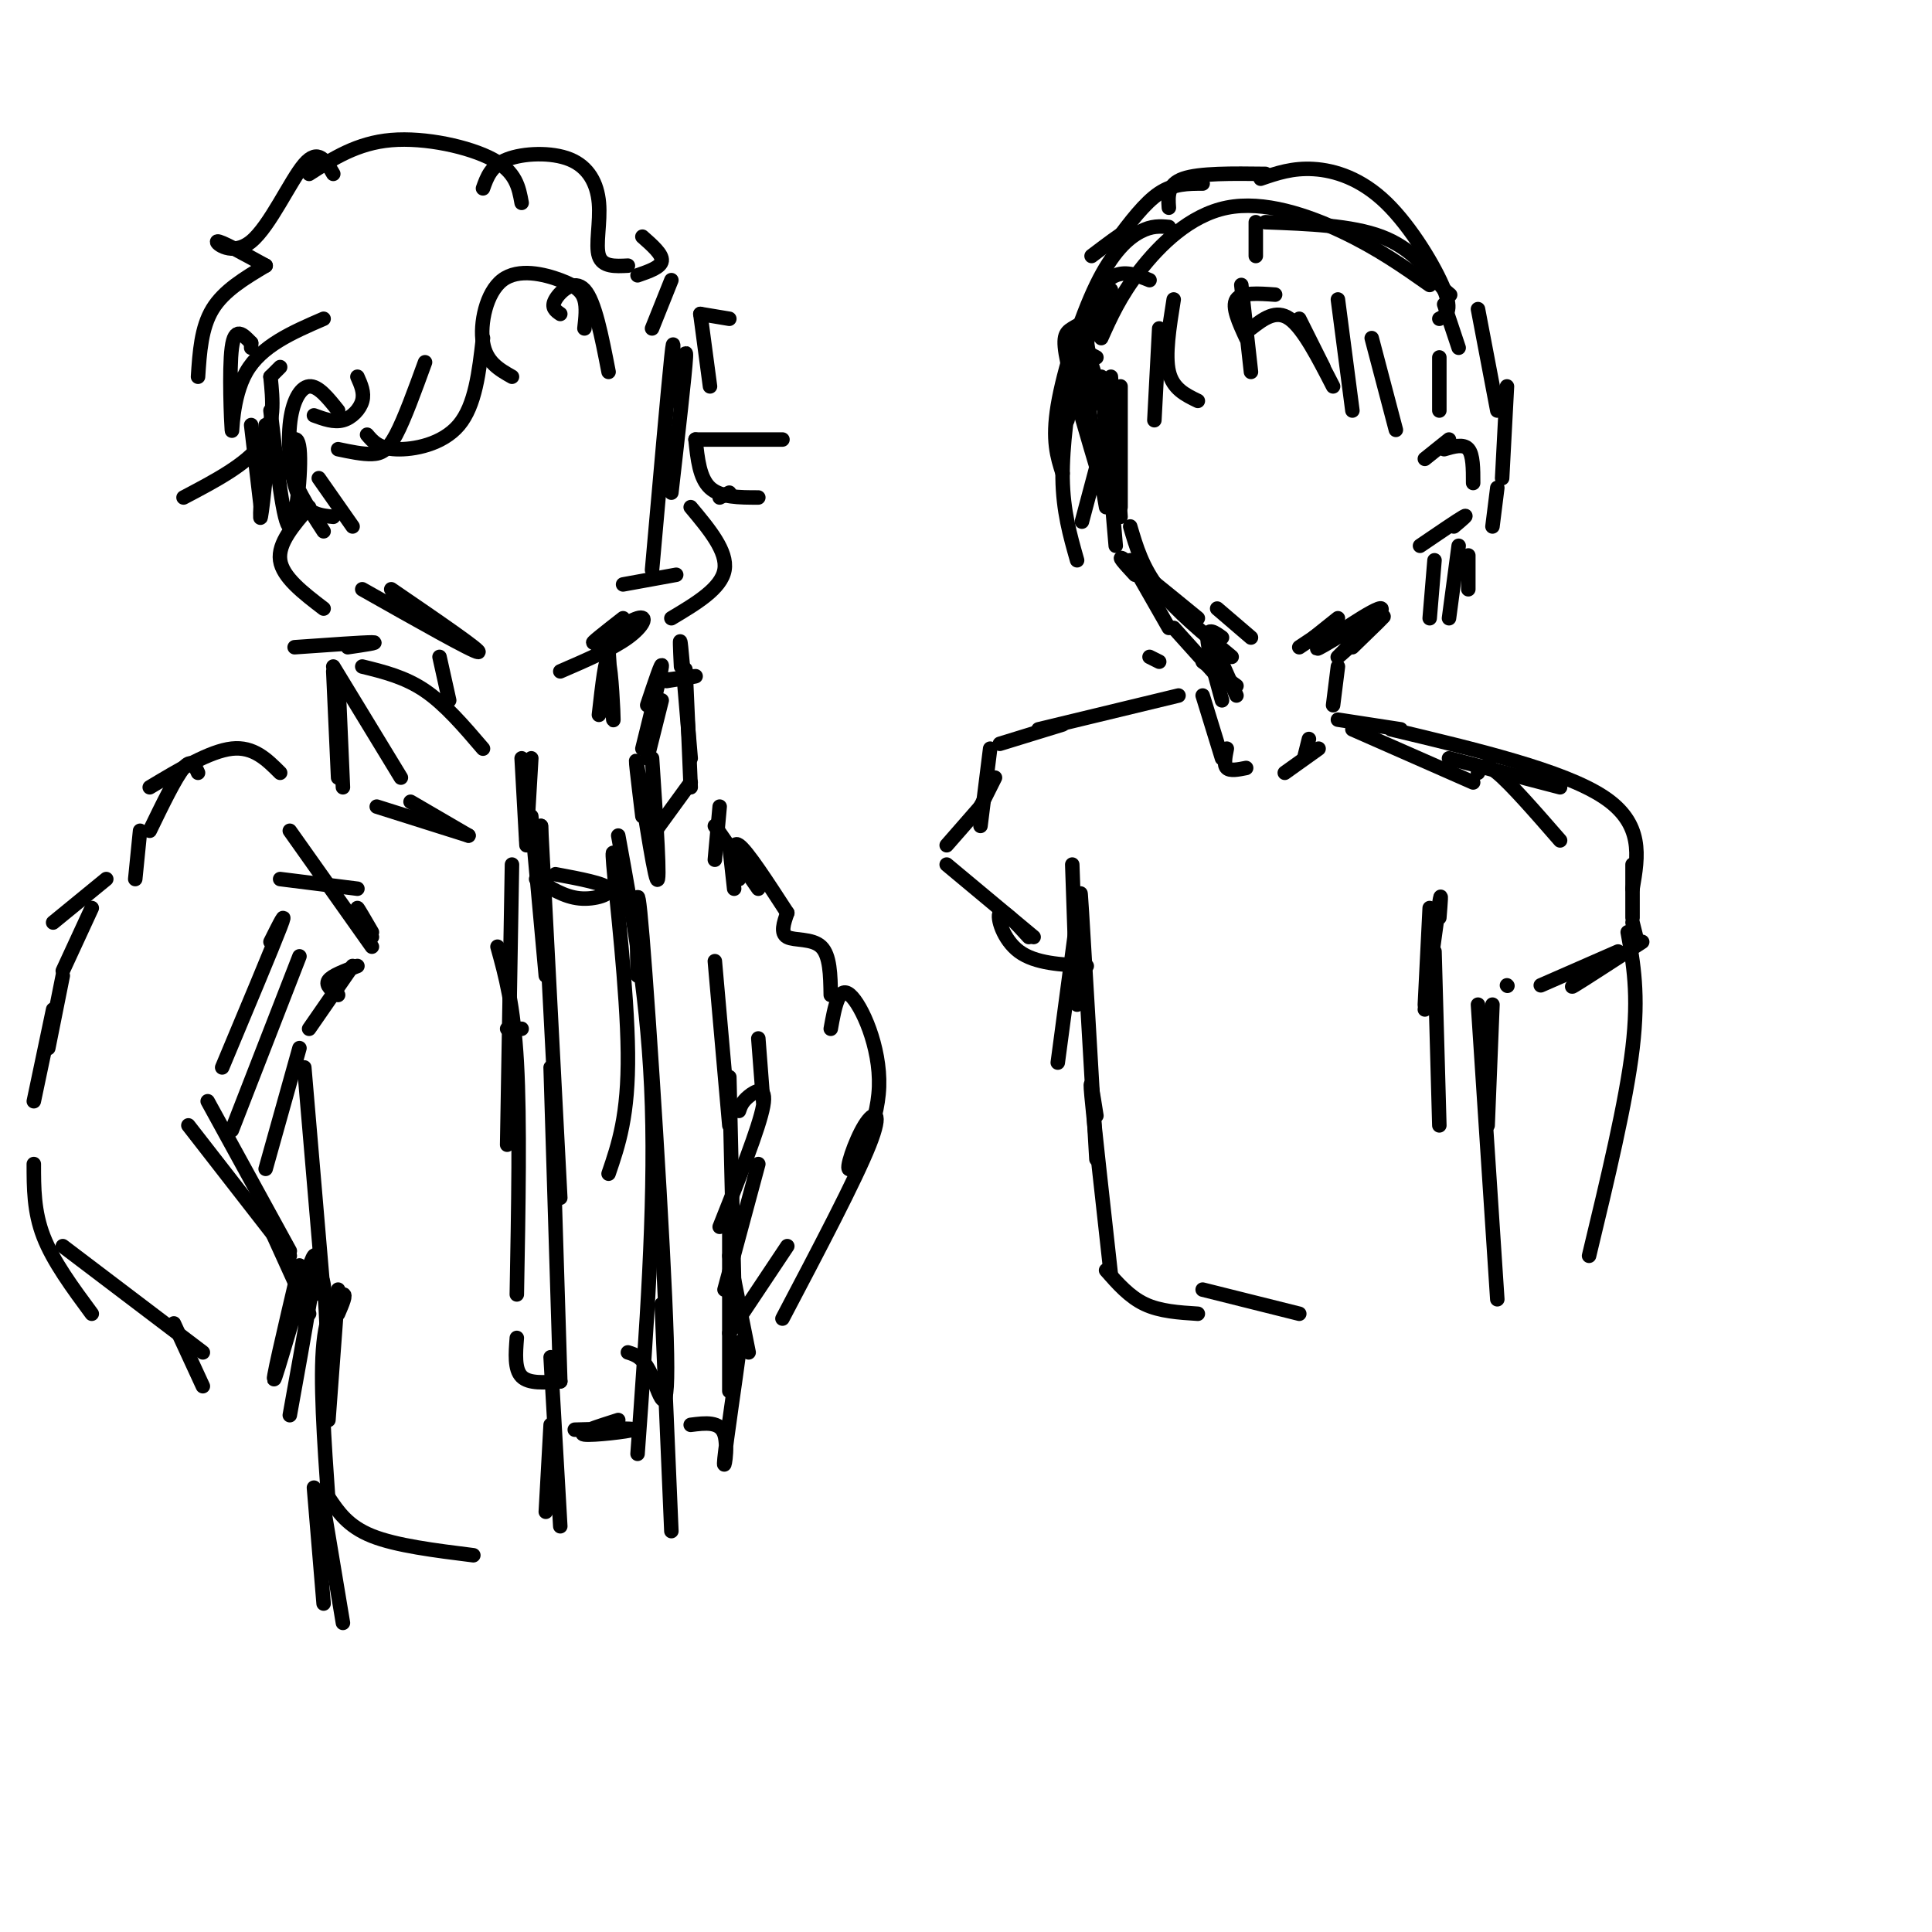 <svg viewBox='0 0 400 400' version='1.1' xmlns='http://www.w3.org/2000/svg' xmlns:xlink='http://www.w3.org/1999/xlink'><g fill='none' stroke='rgb(0,0,0)' stroke-width='3' stroke-linecap='round' stroke-linejoin='round'><path d='M108,157c0.000,0.000 1.000,18.000 1,18'/><path d='M109,174c0.500,-8.417 1.000,-16.833 1,-17c0.000,-0.167 -0.500,7.917 -1,16'/><path d='M100,155c-3.917,-4.583 -7.833,-9.167 -12,-12c-4.167,-2.833 -8.583,-3.917 -13,-5'/><path d='M69,138c0.000,0.000 14.000,23.000 14,23'/><path d='M70,140c0.000,0.000 1.000,23.000 1,23'/><path d='M69,139c0.000,0.000 1.000,22.000 1,22'/><path d='M110,169c0.000,0.000 3.000,33.000 3,33'/><path d='M112,173c0.000,0.000 0.000,-2.000 0,-2'/><path d='M112,171c0.000,0.000 4.000,77.000 4,77'/><path d='M78,167c0.000,0.000 19.000,6.000 19,6'/><path d='M85,166c0.000,0.000 12.000,7.000 12,7'/><path d='M106,179c0.000,0.000 -1.000,58.000 -1,58'/><path d='M103,196c1.667,6.000 3.333,12.000 4,24c0.667,12.000 0.333,30.000 0,48'/><path d='M114,221c0.000,0.000 2.000,65.000 2,65'/><path d='M116,286c-3.250,0.250 -6.500,0.500 -8,-1c-1.500,-1.500 -1.250,-4.750 -1,-8'/><path d='M135,157c0.889,13.333 1.778,26.667 1,25c-0.778,-1.667 -3.222,-18.333 -4,-23c-0.778,-4.667 0.111,2.667 1,10'/><path d='M134,157c0.000,0.000 3.000,-12.000 3,-12'/><path d='M134,146c1.583,-4.750 3.167,-9.500 3,-8c-0.167,1.500 -2.083,9.250 -4,17'/><path d='M141,138c-0.167,-3.583 -0.333,-7.167 0,-4c0.333,3.167 1.167,13.083 2,23'/><path d='M142,143c-0.083,-3.167 -0.167,-6.333 0,-3c0.167,3.333 0.583,13.167 1,23'/><path d='M143,162c0.000,0.000 -8.000,11.000 -8,11'/><path d='M129,187c-1.267,-7.156 -2.533,-14.311 -2,-8c0.533,6.311 2.867,26.089 3,39c0.133,12.911 -1.933,18.956 -4,25'/><path d='M128,173c3.167,17.333 6.333,34.667 7,56c0.667,21.333 -1.167,46.667 -3,72'/><path d='M132,202c-0.202,-12.500 -0.405,-25.000 1,-8c1.405,17.000 4.417,63.500 5,83c0.583,19.500 -1.262,12.000 -3,8c-1.738,-4.000 -3.369,-4.500 -5,-5'/><path d='M111,182c2.889,1.844 5.778,3.689 9,4c3.222,0.311 6.778,-0.911 6,-2c-0.778,-1.089 -5.889,-2.044 -11,-3'/><path d='M91,136c0.000,0.000 2.000,9.000 2,9'/><path d='M126,135c0.489,7.489 0.978,14.978 1,14c0.022,-0.978 -0.422,-10.422 -1,-12c-0.578,-1.578 -1.289,4.711 -2,11'/><path d='M61,134c7.083,-0.500 14.167,-1.000 16,-1c1.833,0.000 -1.583,0.500 -5,1'/><path d='M138,141c3.167,-0.500 6.333,-1.000 6,-1c-0.333,0.000 -4.167,0.500 -8,1'/><path d='M116,139c5.387,-2.327 10.774,-4.655 14,-7c3.226,-2.345 4.292,-4.708 2,-4c-2.292,0.708 -7.940,4.488 -9,5c-1.060,0.512 2.470,-2.244 6,-5'/><path d='M140,83c1.083,-6.083 2.167,-12.167 2,-9c-0.167,3.167 -1.583,15.583 -3,28'/><path d='M139,80c0.333,-6.167 0.667,-12.333 0,-6c-0.667,6.333 -2.333,25.167 -4,44'/><path d='M81,122c9.500,6.500 19.000,13.000 18,13c-1.000,0.000 -12.500,-6.500 -24,-13'/><path d='M52,88c0.000,0.000 2.000,17.000 2,17'/><path d='M55,88c-0.689,10.378 -1.378,20.756 -1,19c0.378,-1.756 1.822,-15.644 2,-19c0.178,-3.356 -0.911,3.822 -2,11'/><path d='M56,85c1.363,11.958 2.726,23.917 4,24c1.274,0.083 2.458,-11.708 2,-16c-0.458,-4.292 -2.560,-1.083 -2,3c0.560,4.083 3.780,9.042 7,14'/><path d='M70,85c-2.065,-2.595 -4.131,-5.190 -6,-5c-1.869,0.190 -3.542,3.167 -4,8c-0.458,4.833 0.298,11.524 2,15c1.702,3.476 4.351,3.738 7,4'/><path d='M66,99c0.000,0.000 7.000,10.000 7,10'/><path d='M58,76c0.000,0.000 -2.000,2.000 -2,2'/><path d='M56,78c0.500,4.917 1.000,9.833 -2,14c-3.000,4.167 -9.500,7.583 -16,11'/><path d='M64,105c-3.250,3.750 -6.500,7.500 -6,11c0.500,3.500 4.750,6.750 9,10'/><path d='M151,66c0.000,0.000 -6.000,-1.000 -6,-1'/><path d='M145,65c0.000,0.000 2.000,15.000 2,15'/><path d='M162,91c0.000,0.000 -18.000,0.000 -18,0'/><path d='M144,91c0.417,4.000 0.833,8.000 3,10c2.167,2.000 6.083,2.000 10,2'/><path d='M151,102c0.000,0.000 -2.000,1.000 -2,1'/><path d='M143,105c3.833,4.583 7.667,9.167 7,13c-0.667,3.833 -5.833,6.917 -11,10'/><path d='M140,119c0.000,0.000 -11.000,2.000 -11,2'/><path d='M108,42c-0.578,-3.200 -1.156,-6.400 -6,-9c-4.844,-2.600 -13.956,-4.600 -21,-4c-7.044,0.600 -12.022,3.800 -17,7'/><path d='M69,36c-1.560,-2.685 -3.119,-5.369 -6,-2c-2.881,3.369 -7.083,12.792 -11,16c-3.917,3.208 -7.548,0.202 -7,0c0.548,-0.202 5.274,2.399 10,5'/><path d='M55,55c-4.333,2.583 -8.667,5.167 -11,9c-2.333,3.833 -2.667,8.917 -3,14'/><path d='M52,72c0.000,0.000 0.000,-1.000 0,-1'/><path d='M52,71c-1.696,-1.792 -3.393,-3.583 -4,1c-0.607,4.583 -0.125,15.542 0,17c0.125,1.458 -0.107,-6.583 3,-12c3.107,-5.417 9.554,-8.208 16,-11'/><path d='M121,68c0.244,-2.175 0.488,-4.351 0,-6c-0.488,-1.649 -1.708,-2.772 -5,-4c-3.292,-1.228 -8.656,-2.561 -12,0c-3.344,2.561 -4.670,9.018 -4,13c0.670,3.982 3.335,5.491 6,7'/><path d='M100,70c-0.800,6.978 -1.600,13.956 -5,18c-3.400,4.044 -9.400,5.156 -13,5c-3.600,-0.156 -4.800,-1.578 -6,-3'/><path d='M88,75c-2.133,5.867 -4.267,11.733 -6,15c-1.733,3.267 -3.067,3.933 -5,4c-1.933,0.067 -4.467,-0.467 -7,-1'/><path d='M74,78c0.733,1.644 1.467,3.289 1,5c-0.467,1.711 -2.133,3.489 -4,4c-1.867,0.511 -3.933,-0.244 -6,-1'/><path d='M116,65c-0.978,-0.667 -1.956,-1.333 -1,-3c0.956,-1.667 3.844,-4.333 6,-2c2.156,2.333 3.578,9.667 5,17'/><path d='M100,39c0.833,-2.348 1.665,-4.695 5,-6c3.335,-1.305 9.172,-1.566 13,0c3.828,1.566 5.646,4.960 6,9c0.354,4.040 -0.756,8.726 0,11c0.756,2.274 3.378,2.137 6,2'/><path d='M133,49c2.083,1.833 4.167,3.667 4,5c-0.167,1.333 -2.583,2.167 -5,3'/><path d='M139,58c0.000,0.000 -4.000,10.000 -4,10'/><path d='M60,172c0.000,0.000 17.000,24.000 17,24'/><path d='M77,194c-1.500,-2.917 -3.000,-5.833 -3,-6c0.000,-0.167 1.500,2.417 3,5'/><path d='M74,200c-2.667,1.000 -5.333,2.000 -6,3c-0.667,1.000 0.667,2.000 2,3'/><path d='M73,200c0.000,0.000 -9.000,13.000 -9,13'/><path d='M58,182c0.000,0.000 16.000,2.000 16,2'/><path d='M149,167c0.000,0.000 -1.000,11.000 -1,11'/><path d='M151,175c0.000,0.000 1.000,9.000 1,9'/><path d='M232,80c0.000,0.000 0.000,25.000 0,25'/><path d='M230,78c0.000,0.000 2.000,29.000 2,29'/><path d='M228,78c0.000,0.000 3.000,35.000 3,35'/><path d='M234,116c0.000,0.000 8.000,14.000 8,14'/><path d='M235,119c-2.083,-2.250 -4.167,-4.500 -2,-3c2.167,1.500 8.583,6.750 15,12'/><path d='M234,109c1.250,4.250 2.500,8.500 6,13c3.500,4.500 9.250,9.250 15,14'/><path d='M285,127c-6.898,4.241 -13.796,8.482 -12,7c1.796,-1.482 12.285,-8.686 13,-8c0.715,0.686 -8.346,9.262 -9,10c-0.654,0.738 7.099,-6.360 9,-8c1.901,-1.640 -2.049,2.180 -6,6'/><path d='M295,95c0.000,0.000 5.000,-4.000 5,-4'/><path d='M299,93c2.000,-0.583 4.000,-1.167 5,0c1.000,1.167 1.000,4.083 1,7'/><path d='M294,113c3.917,-2.667 7.833,-5.333 9,-6c1.167,-0.667 -0.417,0.667 -2,2'/><path d='M226,67c0.000,0.000 -5.000,20.000 -5,20'/><path d='M230,63c-2.167,2.250 -4.333,4.500 -5,8c-0.667,3.500 0.167,8.250 1,13'/><path d='M230,60c-2.417,2.500 -4.833,5.000 -5,9c-0.167,4.000 1.917,9.500 4,15'/><path d='M239,87c0.000,0.000 1.000,-19.000 1,-19'/><path d='M243,62c-0.917,5.750 -1.833,11.500 -1,15c0.833,3.500 3.417,4.750 6,6'/><path d='M258,70c-1.500,-3.250 -3.000,-6.500 -2,-8c1.000,-1.500 4.500,-1.250 8,-1'/><path d='M269,66c0.000,0.000 5.000,10.000 5,10'/><path d='M257,59c0.000,0.000 2.000,18.000 2,18'/><path d='M259,68c2.583,-2.000 5.167,-4.000 8,-2c2.833,2.000 5.917,8.000 9,14'/><path d='M277,62c0.000,0.000 3.000,23.000 3,23'/><path d='M284,70c0.000,0.000 5.000,19.000 5,19'/><path d='M298,74c0.000,0.000 0.000,11.000 0,11'/><path d='M297,116c0.000,0.000 -1.000,12.000 -1,12'/><path d='M302,113c0.000,0.000 -2.000,15.000 -2,15'/><path d='M304,115c0.000,0.000 0.000,7.000 0,7'/><path d='M306,64c0.000,0.000 4.000,21.000 4,21'/><path d='M312,80c0.000,0.000 -1.000,19.000 -1,19'/><path d='M310,101c0.000,0.000 -1.000,8.000 -1,8'/><path d='M231,51c1.417,-1.667 2.833,-3.333 2,-3c-0.833,0.333 -3.917,2.667 -7,5'/><path d='M231,50c3.000,-4.000 6.000,-8.000 9,-10c3.000,-2.000 6.000,-2.000 9,-2'/><path d='M260,46c0.000,0.000 0.000,7.000 0,7'/><path d='M262,46c8.917,0.333 17.833,0.667 24,3c6.167,2.333 9.583,6.667 13,11'/><path d='M299,60c2.167,1.833 1.083,0.917 0,0'/><path d='M242,43c-0.167,-2.417 -0.333,-4.833 3,-6c3.333,-1.167 10.167,-1.083 17,-1'/><path d='M261,37c3.315,-1.137 6.631,-2.274 11,-2c4.369,0.274 9.792,1.958 15,7c5.208,5.042 10.202,13.440 12,18c1.798,4.560 0.399,5.280 -1,6'/><path d='M299,63c0.000,0.000 3.000,9.000 3,9'/><path d='M296,59c-5.381,-3.780 -10.762,-7.560 -18,-11c-7.238,-3.440 -16.333,-6.542 -24,-5c-7.667,1.542 -13.905,7.726 -18,13c-4.095,5.274 -6.048,9.637 -8,14'/><path d='M238,58c-2.400,-0.956 -4.800,-1.911 -7,-1c-2.200,0.911 -4.200,3.689 -6,9c-1.800,5.311 -3.400,13.156 -5,21'/><path d='M228,65c-2.267,1.044 -4.533,2.089 -6,3c-1.467,0.911 -2.133,1.689 -1,7c1.133,5.311 4.067,15.156 7,25'/><path d='M225,82c0.000,0.000 4.000,23.000 4,23'/><path d='M243,130c0.000,0.000 9.000,10.000 9,10'/><path d='M242,47c-1.762,-0.161 -3.524,-0.321 -6,1c-2.476,1.321 -5.667,4.125 -9,11c-3.333,6.875 -6.810,17.821 -8,25c-1.190,7.179 -0.095,10.589 1,14'/><path d='M227,74c-1.119,-0.607 -2.238,-1.214 -3,-1c-0.762,0.214 -1.167,1.250 -2,6c-0.833,4.750 -2.095,13.214 -2,20c0.095,6.786 1.548,11.893 3,17'/><path d='M224,108c0.000,0.000 4.000,-15.000 4,-15'/><path d='M238,136c0.000,0.000 2.000,1.000 2,1'/><path d='M249,137c0.000,0.000 7.000,5.000 7,5'/><path d='M253,132c-1.500,-1.083 -3.000,-2.167 -3,0c0.000,2.167 1.500,7.583 3,13'/><path d='M252,135c0.000,0.000 4.000,9.000 4,9'/><path d='M277,138c0.000,0.000 -1.000,8.000 -1,8'/><path d='M252,126c0.000,0.000 7.000,6.000 7,6'/><path d='M277,128c0.000,0.000 -5.000,4.000 -5,4'/><path d='M275,130c0.000,0.000 -6.000,4.000 -6,4'/><path d='M249,144c0.000,0.000 4.000,13.000 4,13'/><path d='M254,155c-0.333,1.667 -0.667,3.333 0,4c0.667,0.667 2.333,0.333 4,0'/><path d='M271,153c0.000,0.000 -1.000,4.000 -1,4'/><path d='M273,155c0.000,0.000 -7.000,5.000 -7,5'/><path d='M277,149c0.000,0.000 13.000,2.000 13,2'/><path d='M280,151c0.000,0.000 25.000,11.000 25,11'/><path d='M244,144c0.000,0.000 -29.000,7.000 -29,7'/><path d='M220,150c0.000,0.000 -13.000,4.000 -13,4'/><path d='M205,155c0.000,0.000 -2.000,16.000 -2,16'/><path d='M206,161c0.000,0.000 -4.000,8.000 -4,8'/><path d='M203,169c0.000,0.000 0.000,-2.000 0,-2'/><path d='M203,167c0.000,0.000 -7.000,8.000 -7,8'/><path d='M196,179c0.000,0.000 18.000,15.000 18,15'/><path d='M213,194c-2.667,-2.933 -5.333,-5.867 -6,-5c-0.667,0.867 0.667,5.533 4,8c3.333,2.467 8.667,2.733 14,3'/><path d='M306,160c0.583,-1.167 1.167,-2.333 4,0c2.833,2.333 7.917,8.167 13,14'/><path d='M300,157c0.000,0.000 23.000,6.000 23,6'/><path d='M288,151c17.833,4.250 35.667,8.500 44,14c8.333,5.500 7.167,12.250 6,19'/><path d='M338,179c0.000,0.000 0.000,11.000 0,11'/><path d='M338,191c0.000,0.000 1.000,4.000 1,4'/><path d='M340,195c-6.167,4.000 -12.333,8.000 -14,9c-1.667,1.000 1.167,-1.000 4,-3'/><path d='M335,197c0.000,0.000 -16.000,7.000 -16,7'/><path d='M296,188c0.000,0.000 -1.000,20.000 -1,20'/><path d='M298,190c0.250,-3.083 0.500,-6.167 0,-3c-0.500,3.167 -1.750,12.583 -3,22'/><path d='M222,179c0.000,0.000 1.000,29.000 1,29'/><path d='M223,190c0.000,0.000 -4.000,30.000 -4,30'/><path d='M224,192c-0.250,-5.500 -0.500,-11.000 0,-3c0.500,8.000 1.750,29.500 3,51'/><path d='M227,231c-0.750,-4.750 -1.500,-9.500 -1,-4c0.500,5.500 2.250,21.250 4,37'/><path d='M229,263c2.417,2.750 4.833,5.500 8,7c3.167,1.500 7.083,1.750 11,2'/><path d='M249,267c0.000,0.000 20.000,5.000 20,5'/><path d='M58,160c-2.750,-2.750 -5.500,-5.500 -10,-5c-4.500,0.500 -10.750,4.250 -17,8'/><path d='M41,160c-0.667,-1.500 -1.333,-3.000 -3,-1c-1.667,2.000 -4.333,7.500 -7,13'/><path d='M29,172c0.000,0.000 -1.000,10.000 -1,10'/><path d='M22,182c0.000,0.000 -11.000,9.000 -11,9'/><path d='M19,188c0.000,0.000 -6.000,13.000 -6,13'/><path d='M13,202c0.000,0.000 -3.000,15.000 -3,15'/><path d='M11,209c0.000,0.000 -4.000,19.000 -4,19'/><path d='M56,195c1.833,-3.667 3.667,-7.333 2,-3c-1.667,4.333 -6.833,16.667 -12,29'/><path d='M62,198c0.000,0.000 -14.000,36.000 -14,36'/><path d='M62,217c0.000,0.000 -7.000,25.000 -7,25'/><path d='M43,228c0.000,0.000 17.000,31.000 17,31'/><path d='M39,233c0.000,0.000 21.000,27.000 21,27'/><path d='M54,250c0.000,0.000 10.000,22.000 10,22'/><path d='M7,241c0.000,4.917 0.000,9.833 2,15c2.000,5.167 6.000,10.583 10,16'/><path d='M13,258c0.000,0.000 29.000,22.000 29,22'/><path d='M36,274c0.000,0.000 6.000,13.000 6,13'/><path d='M62,262c-3.111,13.222 -6.222,26.444 -5,23c1.222,-3.444 6.778,-23.556 8,-25c1.222,-1.444 -1.889,15.778 -5,33'/><path d='M105,213c0.000,0.000 3.000,0.000 3,0'/><path d='M148,199c0.000,0.000 3.000,34.000 3,34'/><path d='M151,223c0.000,0.000 1.000,43.000 1,43'/><path d='M151,254c0.000,0.000 0.000,34.000 0,34'/><path d='M63,221c0.000,0.000 4.000,47.000 4,47'/><path d='M65,268c0.750,-2.500 1.500,-5.000 2,-2c0.500,3.000 0.750,11.500 1,20'/><path d='M70,267c0.000,0.000 -2.000,27.000 -2,27'/><path d='M148,171c0.000,0.000 9.000,13.000 9,13'/><path d='M153,182c-0.833,-4.083 -1.667,-8.167 0,-7c1.667,1.167 5.833,7.583 10,14'/><path d='M163,189c-0.733,2.111 -1.467,4.222 0,5c1.467,0.778 5.133,0.222 7,2c1.867,1.778 1.933,5.889 2,10'/><path d='M157,215c0.000,0.000 1.000,13.000 1,13'/><path d='M153,230c0.311,-0.933 0.622,-1.867 2,-3c1.378,-1.133 3.822,-2.467 3,2c-0.822,4.467 -4.911,14.733 -9,25'/><path d='M157,241c0.000,0.000 -7.000,26.000 -7,26'/><path d='M172,213c0.815,-4.528 1.629,-9.056 4,-7c2.371,2.056 6.298,10.697 6,19c-0.298,8.303 -4.822,16.267 -6,17c-1.178,0.733 0.991,-5.764 3,-9c2.009,-3.236 3.860,-3.210 1,4c-2.860,7.210 -10.430,21.605 -18,36'/><path d='M163,258c0.000,0.000 -12.000,18.000 -12,18'/><path d='M151,260c0.000,0.000 4.000,20.000 4,20'/><path d='M297,197c0.000,0.000 1.000,36.000 1,36'/><path d='M312,204c0.000,0.000 0.100,0.100 0.1,0.1'/><path d='M309,208c0.000,0.000 -1.000,25.000 -1,25'/><path d='M306,208c0.000,0.000 4.000,61.000 4,61'/><path d='M337,193c1.167,6.417 2.333,12.833 1,24c-1.333,11.167 -5.167,27.083 -9,43'/><path d='M70,272c0.889,-2.067 1.778,-4.133 1,-4c-0.778,0.133 -3.222,2.467 -4,10c-0.778,7.533 0.111,20.267 1,33'/><path d='M68,310c2.000,3.000 4.000,6.000 9,8c5.000,2.000 13.000,3.000 21,4'/><path d='M114,281c0.000,0.000 2.000,35.000 2,35'/><path d='M114,295c0.000,0.000 -1.000,18.000 -1,18'/><path d='M137,270c0.000,0.000 2.000,47.000 2,47'/><path d='M152,283c0.804,-3.893 1.607,-7.786 1,-3c-0.607,4.786 -2.625,18.250 -3,22c-0.375,3.750 0.893,-2.214 0,-5c-0.893,-2.786 -3.946,-2.393 -7,-2'/><path d='M119,296c6.333,-0.178 12.667,-0.356 12,0c-0.667,0.356 -8.333,1.244 -10,1c-1.667,-0.244 2.667,-1.622 7,-3'/><path d='M65,308c0.000,0.000 2.000,24.000 2,24'/><path d='M67,312c0.000,0.000 4.000,24.000 4,24'/></g>
</svg>